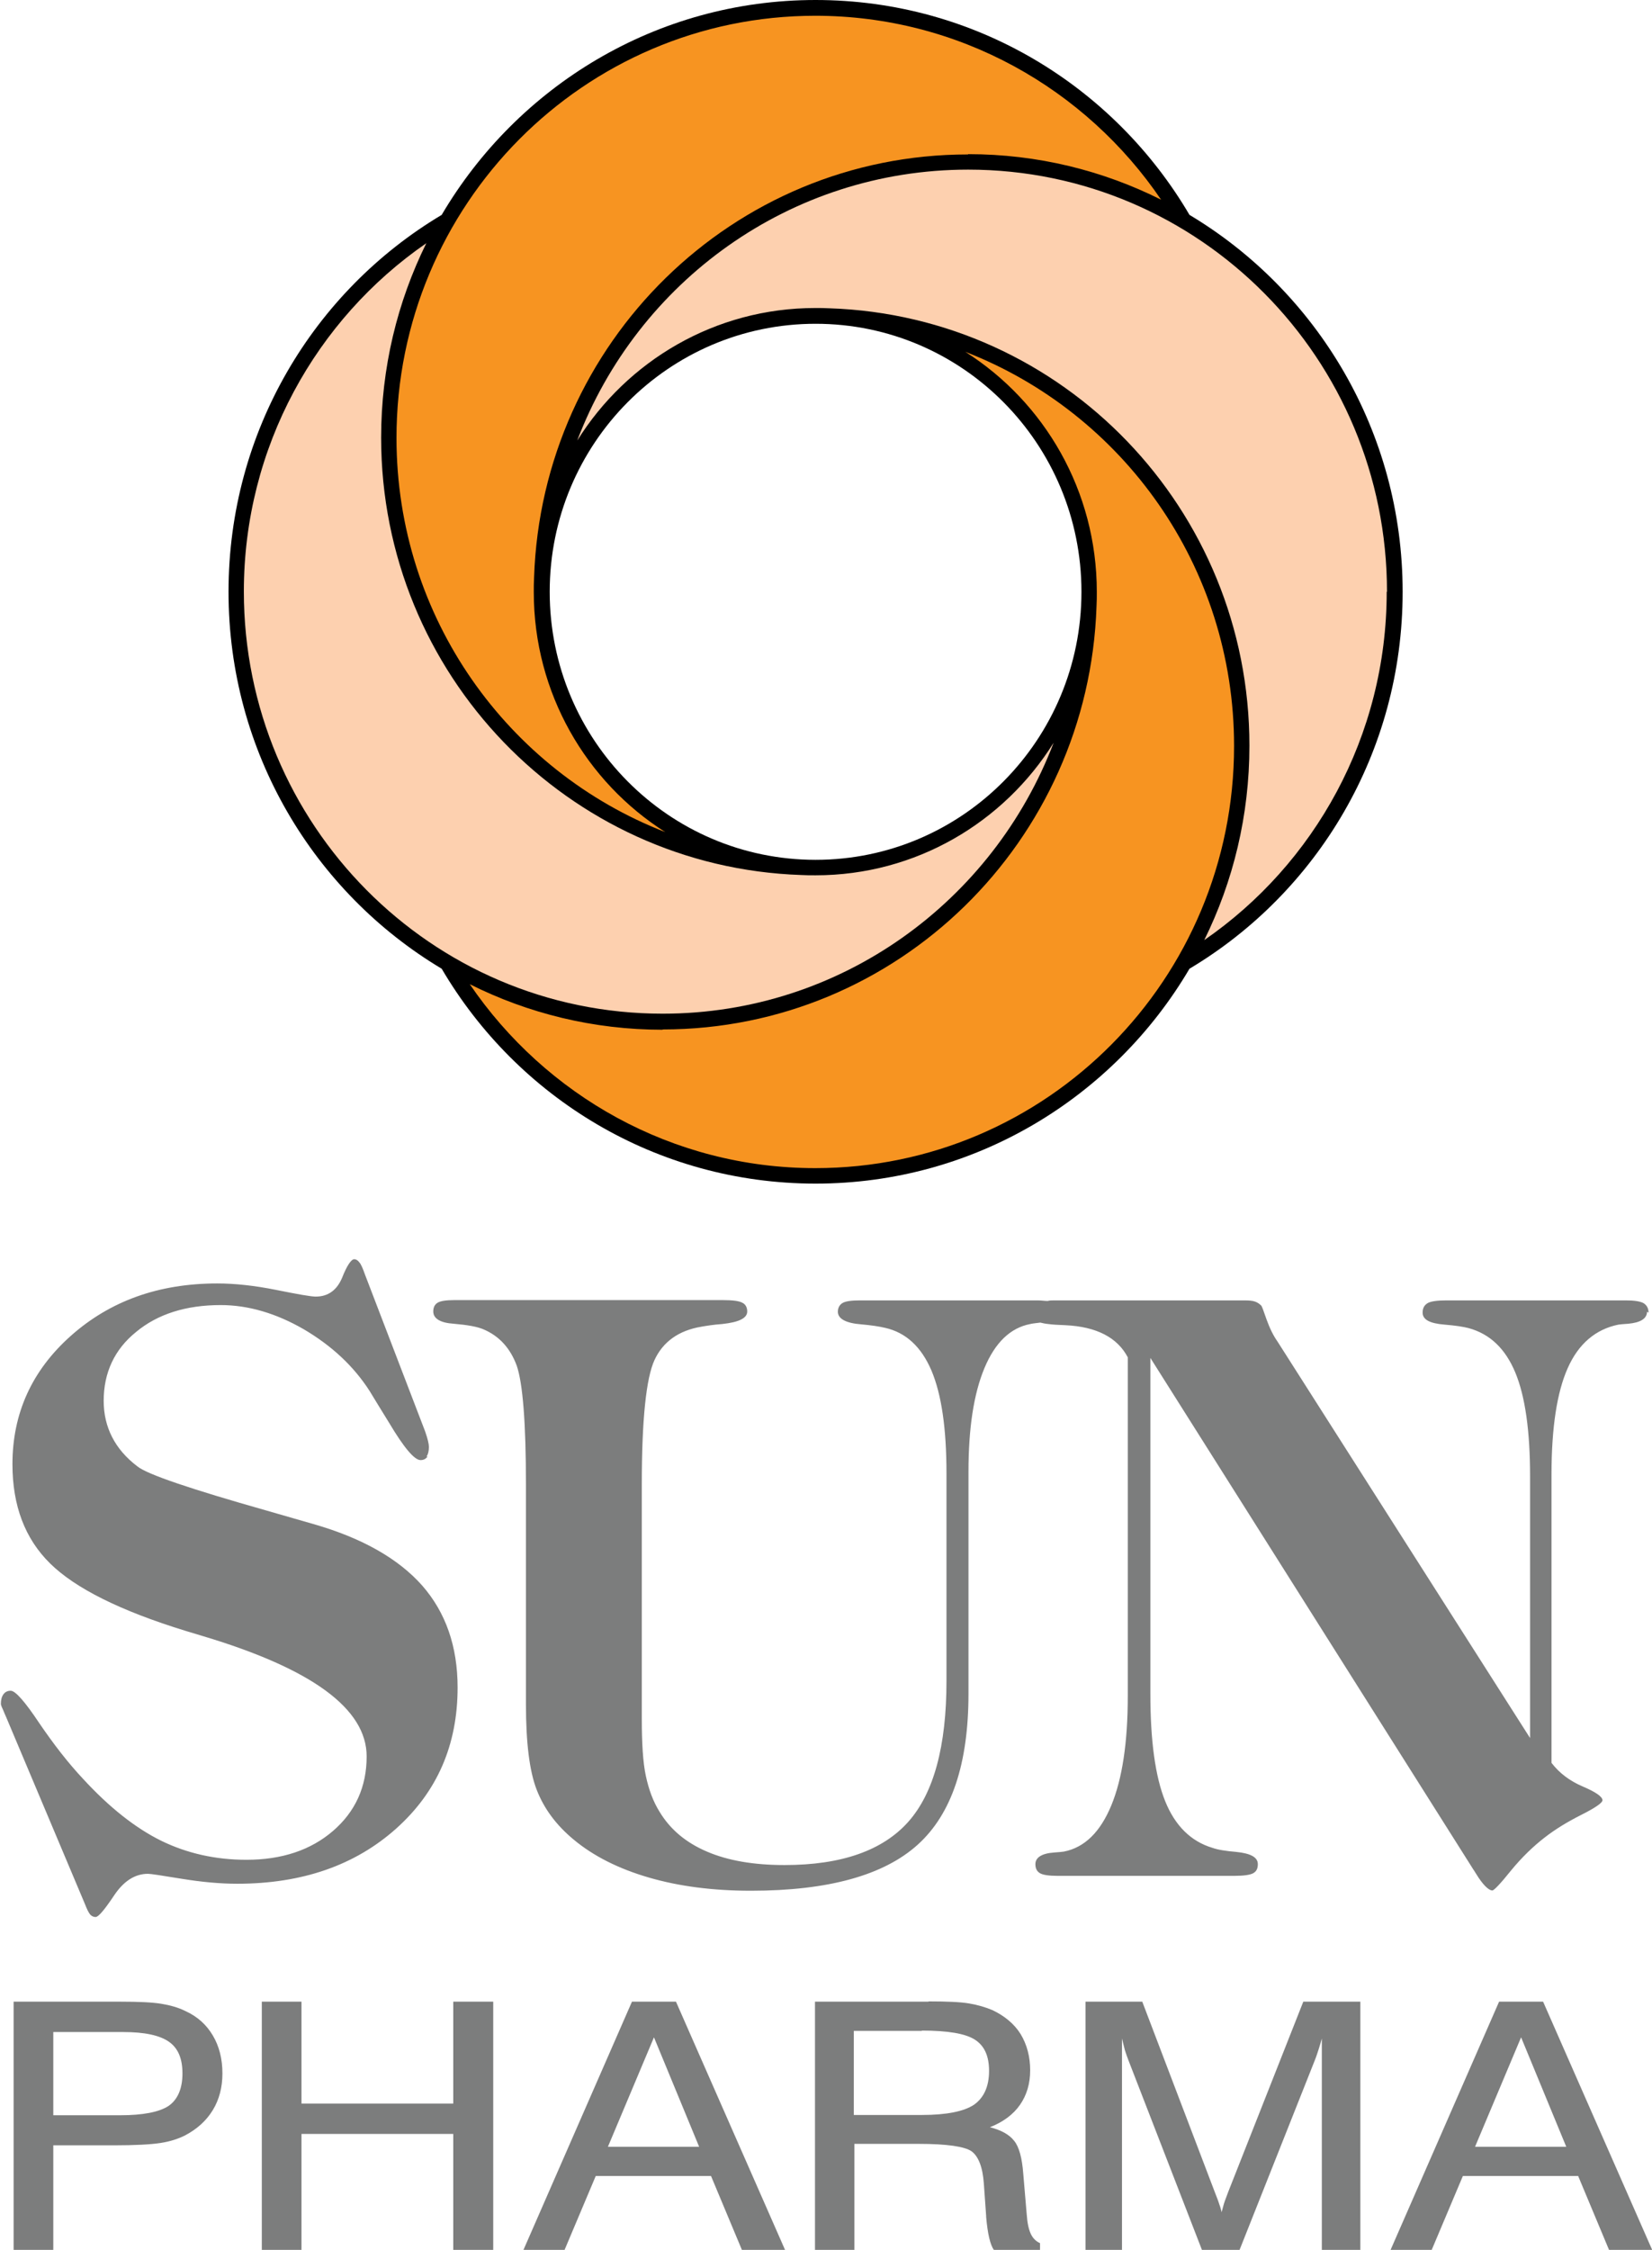 <svg width="108" height="147" viewBox="0 0 108 147" fill="none" xmlns="http://www.w3.org/2000/svg">
<g clip-path="url(#clip0_281_212)">
<path d="M107.773 85.766C107.773 85.48 107.659 85.27 107.432 85.136C107.205 85.022 106.826 84.965 106.296 84.965H94.557C93.97 84.965 93.553 85.022 93.345 85.136C93.118 85.27 93.004 85.461 93.004 85.766C93.004 86.224 93.477 86.472 94.443 86.548C95.125 86.605 95.655 86.682 96.015 86.777C97.416 87.159 98.419 88.131 99.063 89.677C99.707 91.222 100.029 93.492 100.029 96.448V113.56L83.518 87.654C83.234 87.254 83.007 86.777 82.799 86.205C82.609 85.651 82.496 85.346 82.458 85.308C82.344 85.194 82.212 85.098 82.041 85.041C81.89 84.984 81.644 84.965 81.36 84.965H68.92C68.749 84.965 68.636 84.965 68.484 85.003C68.295 85.003 68.087 84.965 67.841 84.965H56.215C55.647 84.965 55.268 85.022 55.079 85.136C54.89 85.251 54.776 85.442 54.776 85.709C54.776 86.166 55.306 86.453 56.291 86.529C56.935 86.586 57.465 86.662 57.862 86.758C59.226 87.063 60.229 87.998 60.892 89.543C61.554 91.107 61.876 93.339 61.876 96.258V109.84C61.876 114.094 61.043 117.165 59.377 119.035C57.711 120.904 55.022 121.858 51.292 121.858C49.285 121.858 47.6 121.572 46.218 120.98C44.836 120.389 43.813 119.531 43.113 118.367C42.696 117.699 42.412 116.917 42.223 116.04C42.033 115.162 41.958 113.903 41.958 112.282V96.983C41.958 92.748 42.242 90.039 42.791 88.856C43.34 87.674 44.362 86.93 45.858 86.682C46.199 86.624 46.653 86.548 47.203 86.51C48.301 86.395 48.85 86.128 48.85 85.69C48.85 85.422 48.736 85.213 48.528 85.117C48.32 85.003 47.903 84.946 47.278 84.946H29.689C29.158 84.946 28.799 85.003 28.609 85.117C28.42 85.232 28.325 85.422 28.325 85.69C28.325 86.147 28.78 86.434 29.669 86.491C30.559 86.567 31.203 86.682 31.601 86.853C32.642 87.292 33.362 88.093 33.778 89.219C34.176 90.363 34.384 92.958 34.384 97.002V111.347C34.384 113.846 34.611 115.715 35.085 116.936C35.558 118.157 36.353 119.244 37.508 120.198C38.815 121.286 40.462 122.106 42.431 122.678C44.4 123.25 46.615 123.536 49.096 123.536C54.151 123.536 57.787 122.525 60.002 120.522C62.217 118.519 63.315 115.238 63.315 110.66V96.162C63.315 93.32 63.656 91.069 64.357 89.39C65.057 87.712 66.061 86.758 67.348 86.51C67.5 86.472 67.727 86.453 68.011 86.415C68.162 86.453 68.333 86.491 68.541 86.51C68.806 86.548 69.166 86.567 69.658 86.586C71.684 86.682 73.047 87.387 73.729 88.684V110.813C73.729 113.846 73.369 116.23 72.65 117.966C71.93 119.702 70.908 120.713 69.545 120.98C69.412 120.999 69.204 121.018 68.92 121.038C68.106 121.095 67.689 121.362 67.689 121.801C67.689 122.068 67.784 122.277 67.992 122.392C68.181 122.506 68.579 122.564 69.147 122.564H80.678C81.303 122.564 81.719 122.506 81.928 122.392C82.136 122.277 82.231 122.087 82.231 121.801C82.231 121.343 81.757 121.095 80.811 120.999C80.148 120.942 79.637 120.866 79.258 120.732C77.857 120.313 76.815 119.283 76.172 117.68C75.528 116.078 75.206 113.75 75.206 110.679V88.723L96.317 122.144C96.317 122.144 96.412 122.277 96.488 122.411C96.942 123.155 97.321 123.517 97.567 123.517C97.662 123.517 98.078 123.098 98.779 122.22C99.498 121.343 100.237 120.637 100.975 120.065C101.657 119.531 102.471 119.035 103.38 118.577C104.289 118.119 104.762 117.795 104.762 117.623C104.762 117.394 104.327 117.089 103.475 116.726C102.623 116.364 101.941 115.849 101.43 115.181V96.334C101.43 93.282 101.789 90.955 102.49 89.39C103.191 87.807 104.308 86.853 105.803 86.548C105.936 86.529 106.144 86.51 106.447 86.491C107.242 86.415 107.659 86.166 107.678 85.709M27.89 95.17C27.984 95.018 28.041 94.808 28.041 94.541C28.041 94.445 28.022 94.312 27.984 94.159C27.947 94.007 27.89 93.797 27.795 93.53L23.857 83.267C23.724 82.885 23.611 82.618 23.497 82.485C23.383 82.332 23.27 82.275 23.156 82.275C22.967 82.275 22.683 82.676 22.361 83.496C22.02 84.297 21.452 84.717 20.638 84.717C20.335 84.717 19.464 84.564 18.044 84.278C16.624 83.992 15.336 83.858 14.2 83.858C10.376 83.858 7.195 85.003 4.639 87.273C2.083 89.543 0.814 92.347 0.814 95.666C0.814 98.375 1.628 100.531 3.275 102.152C4.923 103.774 7.857 105.243 12.137 106.559C12.383 106.635 12.761 106.75 13.273 106.902C20.411 109.039 23.97 111.652 23.97 114.761C23.97 116.745 23.232 118.367 21.774 119.626C20.316 120.885 18.423 121.514 16.113 121.514C14.087 121.514 12.231 121.095 10.546 120.274C8.842 119.435 7.138 118.081 5.434 116.23C4.449 115.181 3.503 113.96 2.556 112.568C1.628 111.175 1.003 110.469 0.7 110.469C0.492 110.469 0.341 110.546 0.227 110.698C0.113 110.851 0.057 111.061 0.057 111.328C0.057 111.385 0.095 111.499 0.189 111.69C0.265 111.881 0.341 112.053 0.416 112.224L5.548 124.395C5.68 124.738 5.794 124.967 5.888 125.082C5.983 125.196 6.116 125.253 6.248 125.253C6.437 125.253 6.835 124.776 7.46 123.842C8.085 122.907 8.823 122.43 9.675 122.43C9.864 122.43 10.584 122.545 11.871 122.754C13.159 122.964 14.371 123.079 15.507 123.079C19.748 123.079 23.213 121.877 25.902 119.473C28.59 117.07 29.916 113.998 29.916 110.26C29.916 107.57 29.139 105.357 27.606 103.602C26.053 101.847 23.686 100.493 20.486 99.577C19.767 99.367 18.745 99.081 17.438 98.7C12.459 97.288 9.637 96.334 8.994 95.819C8.236 95.247 7.687 94.598 7.327 93.892C6.968 93.186 6.778 92.404 6.778 91.527C6.778 89.696 7.479 88.169 8.899 87.025C10.3 85.861 12.155 85.27 14.428 85.27C16.226 85.27 18.044 85.804 19.862 86.853C21.679 87.921 23.118 89.257 24.16 90.878C24.482 91.412 24.917 92.118 25.447 92.977C26.413 94.598 27.095 95.399 27.492 95.399C27.7 95.399 27.833 95.323 27.947 95.17M7.914 130.785H0.89V147.019H3.484V140.171H7.422C8.842 140.171 9.864 140.114 10.489 140.018C11.114 139.923 11.644 139.751 12.099 139.522C12.894 139.103 13.5 138.549 13.916 137.863C14.333 137.176 14.541 136.375 14.541 135.478C14.541 134.524 14.333 133.704 13.916 132.998C13.5 132.292 12.913 131.758 12.118 131.396C11.663 131.167 11.114 131.014 10.527 130.919C9.921 130.824 9.069 130.785 7.914 130.785ZM3.484 132.769H8.047C9.448 132.769 10.432 132.979 11.038 133.399C11.644 133.818 11.928 134.505 11.928 135.478C11.928 136.451 11.625 137.176 11.02 137.596C10.414 137.996 9.353 138.206 7.839 138.206H3.484V132.769ZM19.71 130.785H17.116V147.019H19.71V139.427H29.632V147.019H32.245V130.785H29.632V137.443H19.71V130.785ZM41.314 130.785L34.214 147.019H36.902L38.947 142.174H46.483L48.509 147.019H51.33L44.192 130.785H41.314ZM39.742 140.266L42.753 133.113L45.707 140.266H39.742ZM60.703 130.785H53.28V147.019H55.855V140.075H60.059C61.895 140.075 63.05 140.247 63.505 140.552C63.959 140.877 64.243 141.582 64.319 142.67L64.47 144.787V144.844C64.565 145.951 64.736 146.676 64.982 147.019H67.992V146.561C67.727 146.447 67.519 146.237 67.386 145.951C67.254 145.665 67.159 145.245 67.121 144.673L66.894 142.002C66.818 141.01 66.629 140.285 66.307 139.885C65.985 139.465 65.455 139.179 64.716 138.988C65.588 138.645 66.25 138.149 66.686 137.519C67.121 136.89 67.348 136.146 67.348 135.268C67.348 134.391 67.14 133.59 66.724 132.903C66.307 132.235 65.682 131.72 64.887 131.339C64.433 131.148 63.921 130.995 63.353 130.9C62.785 130.804 61.895 130.766 60.703 130.766M60.267 132.674C61.952 132.674 63.107 132.865 63.732 133.265C64.357 133.666 64.66 134.334 64.66 135.306C64.66 136.337 64.319 137.061 63.675 137.519C63.013 137.958 61.876 138.187 60.267 138.187H55.818V132.693H60.267V132.674ZM74.676 130.785H70.965V147.019H73.35V133.189C73.407 133.456 73.483 133.704 73.54 133.952C73.615 134.181 73.691 134.41 73.767 134.601L78.576 147H81.038L85.961 134.601C86.055 134.372 86.131 134.124 86.207 133.895C86.282 133.647 86.358 133.418 86.415 133.189V147.019H88.933V130.785H85.203L80.299 143.204C80.224 143.395 80.148 143.604 80.072 143.814C79.996 144.024 79.939 144.272 79.864 144.539C79.826 144.387 79.788 144.215 79.712 144.024C79.656 143.833 79.542 143.547 79.409 143.204L74.676 130.785ZM98.003 130.785L90.902 147.019H93.591L95.636 142.174H103.172L105.198 147.019H108.019L100.881 130.785H98.022H98.003ZM96.431 140.266L99.442 133.113L102.395 140.266H96.431Z" fill="#7C7D7D"/>
<path d="M91.698 38.667C91.698 28.194 86.094 19.019 77.763 14.04C72.821 5.627 63.733 0 53.319 0C42.905 0 33.817 5.647 28.875 14.04C20.525 19.019 14.94 28.175 14.94 38.667C14.94 49.159 20.544 58.316 28.875 63.294C33.817 71.707 42.905 77.334 53.319 77.334C63.733 77.334 72.821 71.688 77.763 63.294C86.113 58.316 91.698 49.159 91.698 38.667ZM70.7 38.667C70.7 48.339 62.918 56.179 53.319 56.179C43.719 56.179 35.937 48.339 35.937 38.667C35.937 28.996 43.719 21.155 53.319 21.155C62.918 21.155 70.7 28.996 70.7 38.667Z" fill="black"/>
<path d="M63.297 10.072C67.822 10.072 72.101 11.14 75.907 13.048C70.984 5.799 62.691 1.03 53.3 1.03C38.19 1.03 25.921 13.372 25.921 28.614C25.921 40.365 33.211 50.38 43.492 54.367C38.323 51.086 34.896 45.286 34.896 38.686C34.896 38.362 34.896 38.057 34.915 37.732C35.426 22.376 47.922 10.091 63.278 10.091M43.321 67.281C38.796 67.281 34.517 66.213 30.711 64.305C35.653 71.554 43.927 76.323 53.3 76.323C68.428 76.323 80.678 63.981 80.678 48.739C80.678 36.988 73.389 26.974 63.107 22.987C68.276 26.268 71.704 32.067 71.704 38.667C71.704 38.991 71.704 39.297 71.685 39.621C71.173 54.977 58.677 67.262 43.321 67.262" fill="#F79421"/>
<path d="M90.675 38.667C90.675 23.445 78.425 11.083 63.297 11.083C51.633 11.083 41.674 18.427 37.736 28.786C40.992 23.578 46.748 20.125 53.299 20.125C53.621 20.125 53.924 20.125 54.246 20.144C69.488 20.659 81.681 33.249 81.681 48.72C81.681 53.279 80.621 57.591 78.728 61.425C85.923 56.465 90.656 48.11 90.656 38.667M24.917 28.595C24.917 24.036 25.977 19.725 27.871 15.89C20.676 20.85 15.942 29.205 15.942 38.648C15.942 53.871 28.193 66.232 43.321 66.232C54.984 66.232 64.925 58.888 68.882 48.529C65.625 53.737 59.87 57.19 53.318 57.19C52.996 57.19 52.675 57.19 52.372 57.171C37.13 56.656 24.917 44.066 24.917 28.595Z" fill="#FDD0AF"/>
</g>
<defs>
<clipPath id="clip0_281_212">
<rect width="108" height="147" fill="white"/>
</clipPath>
</defs>
</svg>

